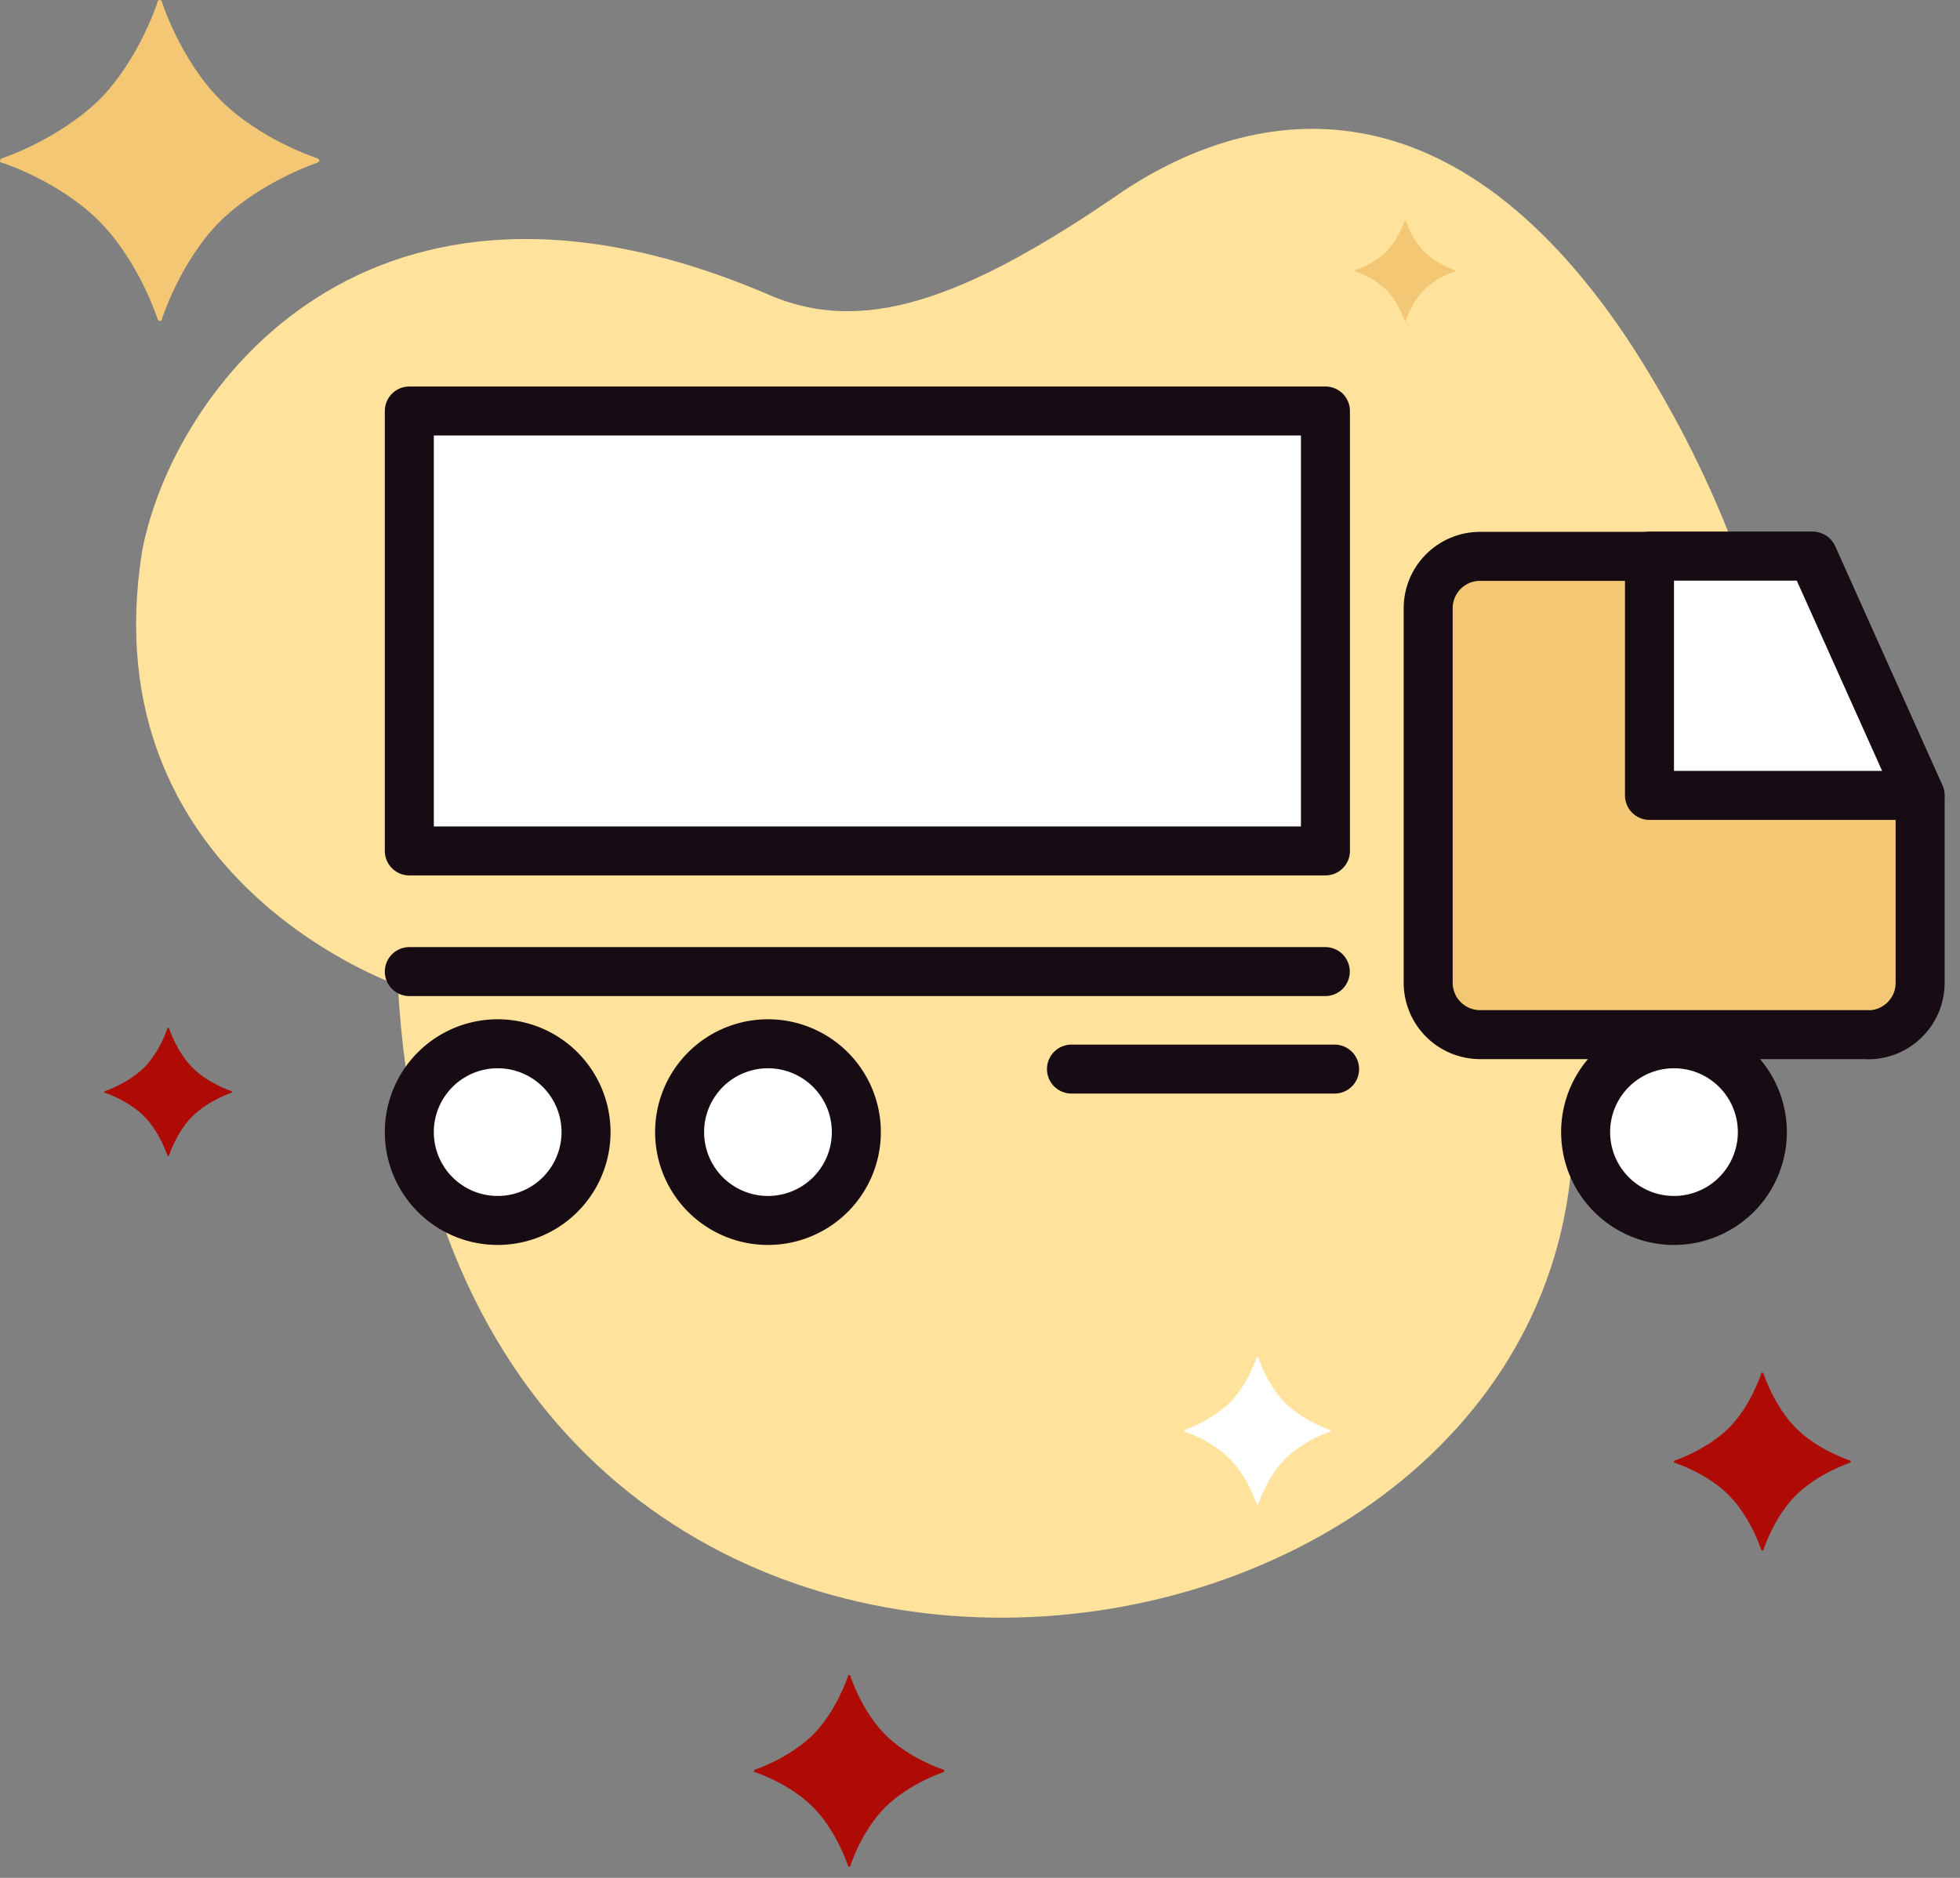 <svg xmlns="http://www.w3.org/2000/svg" width="120" height="115" fill="none" xmlns:v="https://vecta.io/nano"><rect width="100%" height="100%" fill="#808080" stroke="none"/><g fill-rule="evenodd"><path d="M24.37 60.33S5.49 53.88 8.7 33.76c1.8-9.63 13.67-26.48 38.67-15.58 5.42 2.18 11.37.35 20.7-6 7.68-5.43 19.83-8.32 31.04 7.8 4.06 5.84 21.94 35.17-2.84 50.59-1.95 35.67-69 43.72-71.91-10.24h.01z" fill="#ffe29b"/><path d="M19.56 9.83s0 .07-.14.14c0 0-3.42 1.12-5.94 3.58-2.45 2.46-3.56 5.97-3.56 5.97 0 .14-.14.14-.14.14s-.07 0-.14-.14c0 0-1.12-3.51-3.56-5.97C3.63 11.09.14 9.97.14 9.97 0 9.97 0 9.83 0 9.83s0-.07.14-.14c0 0 3.42-1.13 5.94-3.58C8.52 3.65 9.64.14 9.64.14c0-.14.14-.14.14-.14s.14 0 .14.14c0 0 1.12 3.51 3.56 5.97 2.45 2.46 5.94 3.58 5.94 3.58.14.07.14.14.14.14zm69.54 6.75s0 .02-.04.04c0 0-1.08.35-1.87 1.13-.77.77-1.12 1.88-1.12 1.88 0 .04-.04.04-.04.04s-.02 0-.04-.04c0 0-.35-1.1-1.12-1.88-.77-.77-1.87-1.13-1.87-1.13-.04 0-.04-.04-.04-.04s0-.02.04-.04c0 0 1.08-.35 1.87-1.13.77-.77 1.12-1.88 1.12-1.88 0-.04.04-.04.04-.04s.04 0 .04.04c0 0 .35 1.1 1.12 1.88.77.77 1.87 1.13 1.87 1.13.04.02.04.04.04.04z" fill="#f3c774"/><path d="M57.83 108.45s0 .04-.08.08c0 0-2.05.67-3.55 2.14-1.46 1.47-2.13 3.57-2.13 3.57 0 .08-.08.08-.08.08s-.04 0-.08-.08c0 0-.67-2.1-2.13-3.57s-3.55-2.14-3.55-2.14c-.08 0-.08-.08-.08-.08s0-.04.08-.08c0 0 2.05-.67 3.55-2.14 1.46-1.47 2.13-3.57 2.13-3.57 0-.08.08-.08.08-.08s.08 0 .08.08c0 0 .67 2.1 2.13 3.57s3.55 2.14 3.55 2.14c.08.04.08.08.08.08zM14.21 66.87s0 .03-.06.06c0 0-1.37.45-2.37 1.43-.98.98-1.42 2.38-1.42 2.38 0 .06-.06.06-.06.06s-.03 0-.06-.06c0 0-.45-1.4-1.42-2.38-.98-.98-2.37-1.43-2.37-1.43-.06 0-.06-.06-.06-.06s0-.03.06-.06c0 0 1.37-.45 2.37-1.43.98-.98 1.42-2.38 1.42-2.38 0-.06.06-.06.06-.06s.06 0 .06.06c0 0 .45 1.4 1.42 2.38s2.37 1.43 2.37 1.43c.06.03.06.06.06.06z" fill="#ae0b07"/><path d="M81.48 87.62s0 .03-.06.06c0 0-1.57.52-2.73 1.65-1.12 1.13-1.64 2.75-1.64 2.75 0 .06-.06.06-.06.06s-.03 0-.07-.06c0 0-.51-1.62-1.64-2.75-1.12-1.13-2.73-1.65-2.73-1.65-.06 0-.06-.06-.06-.06s0-.03.06-.06c0 0 1.57-.52 2.73-1.65 1.13-1.13 1.64-2.75 1.64-2.75 0-.06.07-.06.07-.06s.06 0 .06.06c0 0 .51 1.62 1.64 2.75s2.73 1.65 2.73 1.65c.06.03.06.06.06.06z" fill="#fff"/><path d="M113.32 89.51s0 .04-.08.08c0 0-1.9.62-3.29 1.98-1.35 1.36-1.97 3.31-1.97 3.31 0 .08-.08.08-.08.08s-.04 0-.08-.08c0 0-.62-1.94-1.97-3.31-1.35-1.36-3.29-1.98-3.29-1.98-.08 0-.08-.08-.08-.08s0-.04.08-.08c0 0 1.9-.62 3.29-1.98 1.35-1.36 1.97-3.31 1.97-3.31 0-.08.08-.08.08-.08s.08 0 .08.08c0 0 .62 1.94 1.97 3.31 1.35 1.36 3.29 1.98 3.29 1.98.08.04.08.08.08.08z" fill="#ae0b07"/></g><g stroke="#180c14" stroke-width="3" stroke-linejoin="round"><path d="M114.369 63.36h-23.75c-1.76 0-3.18-1.43-3.18-3.18V37.25c0-1.76 1.43-3.18 3.18-3.18h20.37l6.57 14.65v11.47c0 1.76-1.43 3.18-3.18 3.18l-.01-.01z" fill="#f3c774"/><path d="M117.549 48.71h-16.56V34.06h9.99l6.57 14.65zm-15.06 26.03a5.41 5.41 0 1 0 0-10.82 5.41 5.41 0 1 0 0 10.82zm-72.019 0a5.41 5.41 0 1 0 0-10.82 5.41 5.41 0 1 0 0 10.82zm16.549 0a5.41 5.41 0 1 0 0-10.82 5.41 5.41 0 1 0 0 10.82z" fill="#fff"/><path d="M81.14 59.5H25.06m56.65 5.97H65.6" stroke-linecap="round"/><path d="M81.15 25.17H25.06v26.94h56.09V25.17z" fill="#fff"/></g></svg>